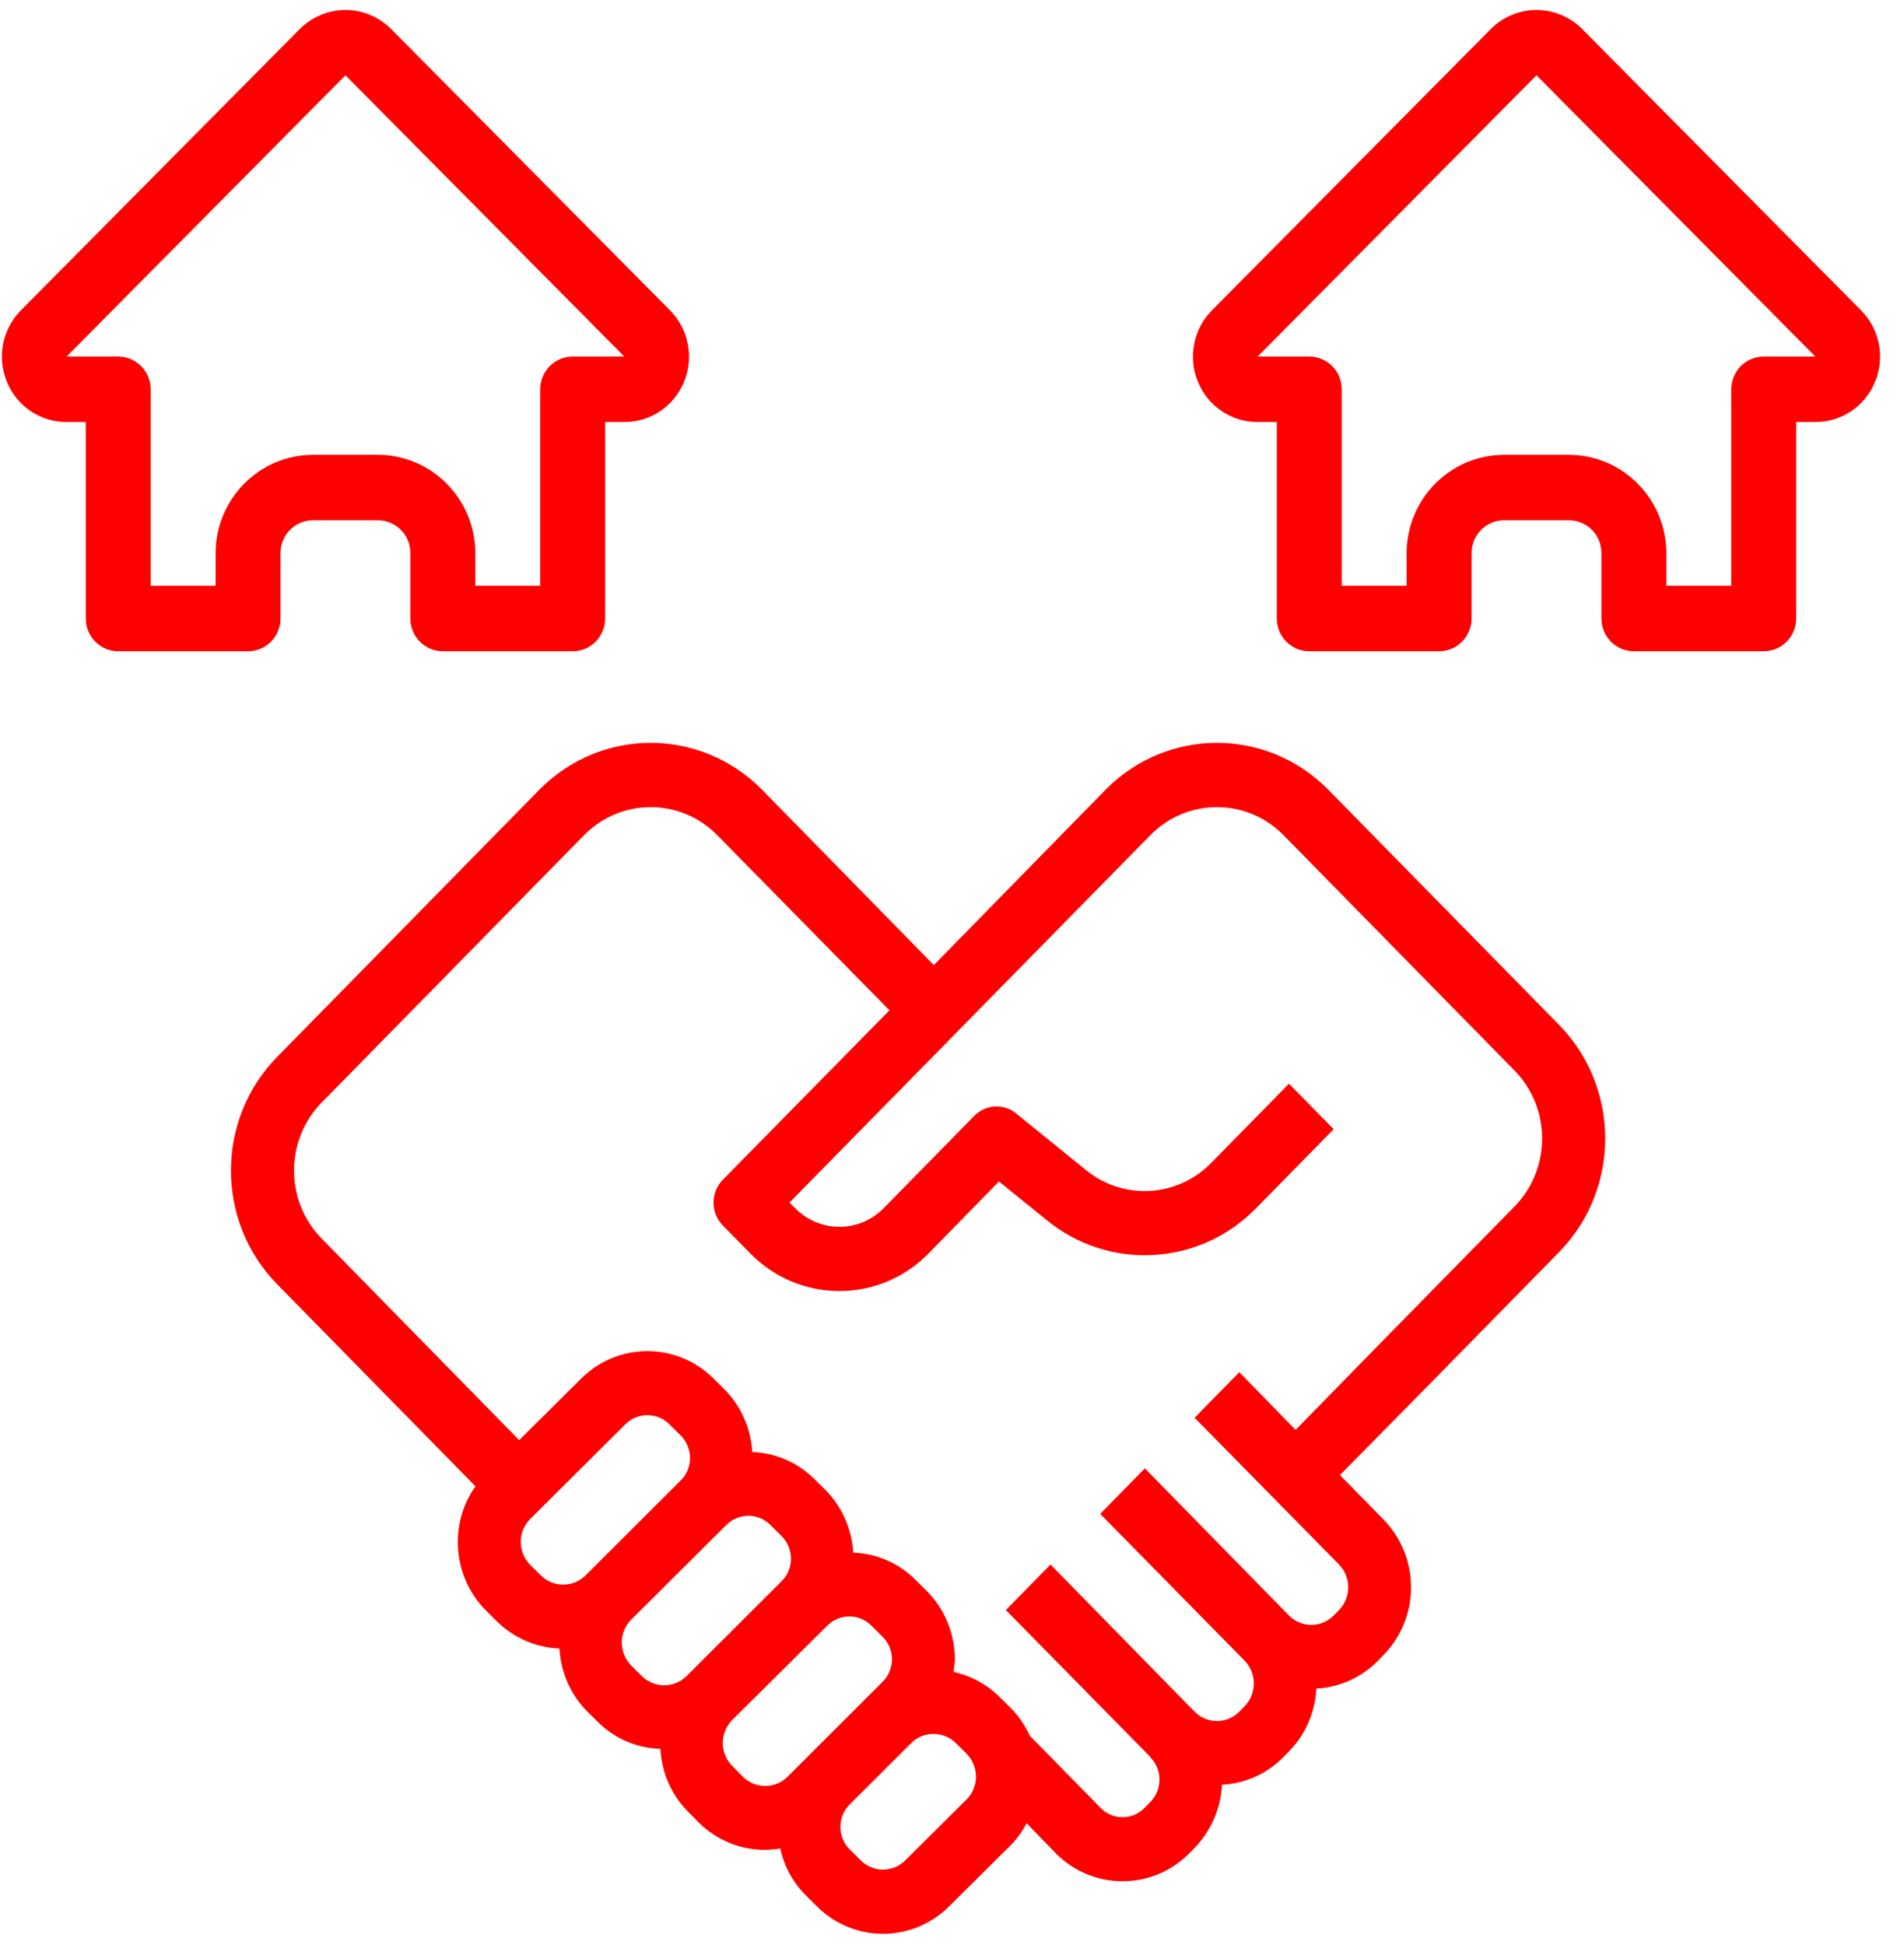 <svg xmlns="http://www.w3.org/2000/svg" width="46" height="47" viewBox="0 0 46 47" fill="none"><path fill-rule="evenodd" clip-rule="evenodd" d="M32.091 19.081L37.67 24.766C39.152 26.282 39.152 28.734 37.67 30.25L34.501 33.48L32.373 35.64L33.421 36.709C33.849 37.144 34.09 37.735 34.09 38.351C34.09 38.967 33.849 39.558 33.421 39.993L33.292 40.125C32.895 40.53 32.364 40.77 31.803 40.799C31.775 41.371 31.539 41.912 31.141 42.317L31.012 42.448C30.615 42.854 30.084 43.094 29.523 43.122C29.494 43.693 29.261 44.232 28.869 44.64L28.732 44.78C27.839 45.678 26.403 45.678 25.509 44.78L24.803 44.052C24.701 44.248 24.57 44.429 24.415 44.586L22.925 46.065C22.039 46.943 20.628 46.943 19.741 46.065L19.475 45.802C19.162 45.493 18.945 45.097 18.852 44.663C18.731 44.681 18.609 44.692 18.487 44.694C17.892 44.697 17.32 44.464 16.891 44.044L16.625 43.773C16.222 43.371 15.983 42.828 15.956 42.255C15.393 42.239 14.856 42.01 14.451 41.612L14.185 41.349C13.785 40.944 13.547 40.404 13.516 39.831C12.953 39.809 12.418 39.577 12.011 39.18L11.745 38.916C11.305 38.479 11.059 37.878 11.061 37.251C11.061 36.77 11.21 36.301 11.487 35.911L6.691 31.024C5.209 29.508 5.209 27.057 6.691 25.541L13.03 19.081C14.517 17.571 16.923 17.571 18.411 19.081L22.561 23.318L26.71 19.081C28.198 17.571 30.604 17.571 32.091 19.081ZM13.075 38.072C13.374 38.359 13.841 38.359 14.139 38.072L16.435 35.78C16.585 35.638 16.67 35.439 16.67 35.23C16.67 35.019 16.585 34.817 16.435 34.672L16.169 34.409C15.874 34.119 15.407 34.119 15.112 34.409L12.809 36.701C12.664 36.846 12.582 37.044 12.581 37.251C12.582 37.461 12.664 37.661 12.809 37.809L13.075 38.072ZM16.579 40.504C16.28 40.791 15.814 40.791 15.515 40.504L15.249 40.241C15.104 40.093 15.022 39.892 15.021 39.683C15.022 39.476 15.104 39.278 15.249 39.133L17.552 36.841C17.847 36.551 18.314 36.551 18.608 36.841L18.875 37.104C19.025 37.249 19.11 37.451 19.11 37.662C19.11 37.87 19.025 38.07 18.875 38.212L16.579 40.504ZM17.955 42.936C18.254 43.223 18.72 43.223 19.019 42.936L21.314 40.644C21.464 40.5 21.55 40.3 21.55 40.09C21.55 39.88 21.464 39.68 21.314 39.536L21.048 39.273C20.754 38.983 20.286 38.983 19.992 39.273L17.689 41.558C17.544 41.706 17.462 41.906 17.461 42.115C17.462 42.322 17.544 42.52 17.689 42.665L17.955 42.936ZM23.351 43.478L21.862 44.958C21.566 45.244 21.101 45.244 20.805 44.958L20.539 44.694C20.389 44.551 20.304 44.35 20.304 44.141C20.304 43.931 20.389 43.73 20.539 43.587L22.021 42.108C22.32 41.821 22.786 41.821 23.085 42.108L23.351 42.371C23.497 42.519 23.579 42.719 23.579 42.929C23.579 43.136 23.497 43.334 23.351 43.478ZM33.421 32.38L36.591 29.15C37.48 28.243 37.48 26.773 36.591 25.866L31.012 20.181C30.122 19.275 28.68 19.275 27.79 20.181L19.072 29.057L19.209 29.189C19.493 29.479 19.878 29.642 20.28 29.642C20.683 29.642 21.068 29.479 21.352 29.189L23.541 26.958C23.815 26.681 24.25 26.657 24.552 26.904L26.232 28.267C27.136 29.009 28.445 28.935 29.264 28.096L31.141 26.183L32.221 27.283L30.343 29.196C28.973 30.592 26.791 30.713 25.282 29.475L24.134 28.546L22.431 30.288C21.242 31.496 19.319 31.496 18.13 30.288L17.461 29.607C17.164 29.302 17.164 28.811 17.461 28.507L21.489 24.41L17.331 20.181C16.441 19.275 14.999 19.275 14.109 20.181L7.77 26.64C6.881 27.548 6.881 29.017 7.77 29.924L12.543 34.796L14.048 33.301C14.936 32.426 16.345 32.426 17.233 33.301L17.499 33.565C17.901 33.968 18.142 34.509 18.175 35.083C18.736 35.103 19.27 35.335 19.672 35.733L19.939 35.996C20.34 36.4 20.581 36.941 20.615 37.514C21.176 37.533 21.71 37.765 22.112 38.165L22.378 38.428C22.82 38.866 23.069 39.466 23.07 40.094C23.07 40.154 23.062 40.215 23.053 40.275C23.048 40.315 23.042 40.355 23.039 40.396C23.457 40.488 23.841 40.697 24.149 41L24.415 41.263C24.607 41.458 24.764 41.686 24.879 41.937L26.589 43.68C26.729 43.825 26.921 43.906 27.121 43.906C27.321 43.906 27.512 43.825 27.653 43.68L27.79 43.54C27.932 43.397 28.012 43.202 28.012 42.998C28.012 42.794 27.932 42.599 27.79 42.456V42.448L24.301 38.901L25.38 37.801L28.861 41.356C29.16 41.658 29.642 41.658 29.941 41.356L30.07 41.224C30.366 40.92 30.366 40.429 30.07 40.125L26.581 36.577L27.66 35.478L31.141 39.033C31.44 39.335 31.922 39.335 32.221 39.033L32.35 38.901C32.646 38.596 32.646 38.105 32.35 37.801L28.861 34.254L29.941 33.154L31.301 34.548L33.421 32.38Z" fill="#FF0000"></path><path fill-rule="evenodd" clip-rule="evenodd" d="M9.452 0.704L16.189 7.5C16.636 7.953 16.77 8.634 16.526 9.224C16.286 9.815 15.715 10.2 15.083 10.197H14.62V14.944C14.62 15.381 14.269 15.735 13.836 15.735H10.699C10.265 15.735 9.914 15.381 9.914 14.944V13.362C9.914 12.925 9.563 12.571 9.13 12.571H7.562C7.128 12.571 6.777 12.925 6.777 13.362V14.944C6.777 15.381 6.426 15.735 5.993 15.735H2.856C2.423 15.735 2.072 15.381 2.072 14.944V10.197H1.609C0.976 10.2 0.405 9.815 0.166 9.224C-0.078 8.634 0.055 7.953 0.503 7.5L7.24 0.704C7.533 0.408 7.931 0.241 8.346 0.241C8.761 0.241 9.159 0.408 9.452 0.704ZM13.051 9.406C13.051 8.969 13.403 8.615 13.836 8.615H15.083L8.346 1.819L1.609 8.615H2.856C3.289 8.615 3.64 8.969 3.64 9.406V14.153H5.209V13.362C5.213 12.053 6.264 10.992 7.561 10.989H9.13C10.428 10.992 11.479 12.053 11.483 13.362V14.153H13.051V9.406Z" fill="#FF0000"></path><path fill-rule="evenodd" clip-rule="evenodd" d="M38.227 0.704L44.964 7.5C45.412 7.953 45.545 8.634 45.301 9.224C45.062 9.815 44.491 10.2 43.858 10.197H43.395V14.944C43.395 15.381 43.044 15.735 42.611 15.735H39.474C39.041 15.735 38.69 15.381 38.69 14.944V13.362C38.69 12.925 38.339 12.571 37.905 12.571H36.337C35.904 12.571 35.553 12.925 35.553 13.362V14.944C35.553 15.381 35.201 15.735 34.768 15.735H31.631C31.198 15.735 30.847 15.381 30.847 14.944V10.197H30.384C29.751 10.2 29.181 9.815 28.941 9.224C28.697 8.634 28.83 7.953 29.278 7.5L36.015 0.704C36.308 0.408 36.706 0.241 37.121 0.241C37.536 0.241 37.934 0.408 38.227 0.704ZM41.826 9.406C41.826 8.969 42.177 8.615 42.611 8.615H43.858L37.121 1.819L30.384 8.615H31.631C32.064 8.615 32.415 8.969 32.415 9.406V14.153H33.983V13.362C33.987 12.053 35.038 10.992 36.336 10.989H37.905C39.203 10.992 40.254 12.053 40.258 13.362V14.153H41.826V9.406Z" fill="#FF0000"></path></svg>